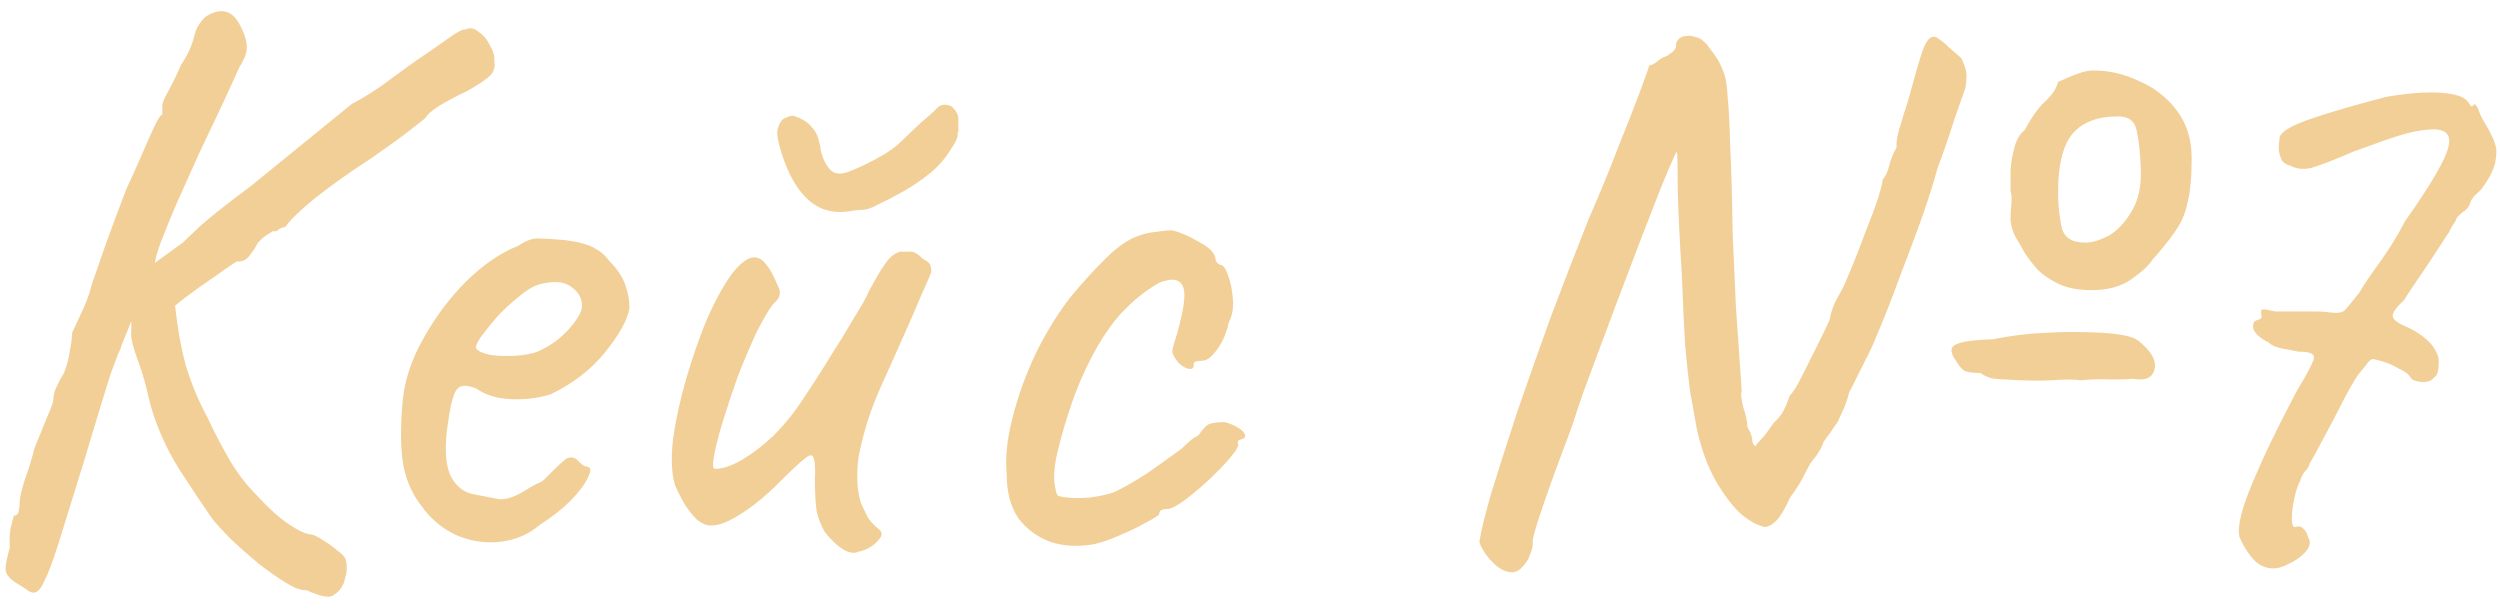 <?xml version="1.0" encoding="UTF-8"?> <svg xmlns="http://www.w3.org/2000/svg" width="122" height="30" viewBox="0 0 122 30" fill="none"><path d="M0.84 28.48C0.493 28.267 0.307 28.053 0.28 27.84C0.253 27.653 0.32 27.28 0.48 26.72C0.453 26.373 0.467 26.053 0.52 25.76C0.6 25.467 0.653 25.267 0.68 25.16C0.813 25.16 0.893 25.08 0.92 24.92C0.947 24.76 0.96 24.627 0.96 24.52C0.96 24.307 1.04 23.947 1.2 23.44C1.387 22.933 1.547 22.413 1.68 21.88C1.893 21.347 2.093 20.853 2.28 20.4C2.493 19.92 2.6 19.627 2.6 19.52C2.6 19.307 2.653 19.093 2.76 18.88C2.867 18.64 2.987 18.413 3.12 18.2C3.253 17.88 3.347 17.533 3.4 17.16C3.48 16.76 3.52 16.453 3.52 16.24C3.68 15.893 3.853 15.52 4.04 15.12C4.227 14.72 4.373 14.307 4.48 13.88C4.64 13.427 4.867 12.773 5.16 11.92C5.48 11.04 5.813 10.147 6.16 9.24C6.4 8.733 6.64 8.2 6.88 7.64C7.12 7.08 7.333 6.6 7.52 6.2C7.707 5.8 7.84 5.6 7.92 5.6C7.92 5.6 7.92 5.56 7.92 5.48C7.92 5.373 7.92 5.267 7.92 5.16C7.92 5.027 8.027 4.773 8.24 4.4C8.453 4 8.653 3.587 8.84 3.16C9.107 2.76 9.293 2.387 9.4 2.04C9.507 1.667 9.56 1.48 9.56 1.48C9.56 1.48 9.6 1.4 9.68 1.24C9.787 1.08 9.893 0.947 10 0.84C10.347 0.6 10.667 0.507 10.96 0.56C11.28 0.613 11.547 0.867 11.76 1.32C11.973 1.747 12.067 2.107 12.04 2.4C12.013 2.667 11.893 2.96 11.68 3.28C11.467 3.76 11.187 4.373 10.84 5.12C10.493 5.84 10.12 6.627 9.72 7.48C9.347 8.307 8.987 9.107 8.64 9.88C8.32 10.627 8.053 11.28 7.84 11.84C7.653 12.373 7.56 12.707 7.56 12.84L5.92 16.88C5.92 16.933 5.867 17.067 5.76 17.28C5.68 17.493 5.56 17.813 5.4 18.24C5.267 18.667 5.093 19.227 4.88 19.92C4.667 20.613 4.413 21.453 4.12 22.44C3.587 24.147 3.173 25.48 2.88 26.44C2.587 27.373 2.347 28.013 2.16 28.36C2 28.733 1.827 28.92 1.64 28.92C1.533 28.92 1.413 28.867 1.28 28.76C1.173 28.68 1.027 28.587 0.84 28.48ZM14.96 28.8C14.72 28.827 14.387 28.707 13.96 28.44C13.56 28.2 13.12 27.893 12.64 27.52C12.187 27.147 11.747 26.76 11.32 26.36C10.92 25.96 10.6 25.613 10.36 25.32C9.933 24.707 9.4 23.907 8.76 22.92C8.12 21.907 7.64 20.827 7.32 19.68C7.133 18.827 6.947 18.16 6.76 17.68C6.573 17.173 6.453 16.76 6.4 16.44L6.44 13.64L8.48 14.28C8.613 15.72 8.813 16.92 9.08 17.88C9.373 18.813 9.72 19.64 10.12 20.36C10.44 21.053 10.8 21.747 11.2 22.44C11.6 23.107 12.027 23.667 12.48 24.12C13.093 24.787 13.64 25.28 14.12 25.6C14.6 25.92 14.96 26.08 15.2 26.08C15.333 26.107 15.52 26.2 15.76 26.36C16.027 26.52 16.267 26.693 16.48 26.88C16.72 27.04 16.853 27.2 16.88 27.36C16.907 27.44 16.92 27.56 16.92 27.72C16.92 27.907 16.893 28.067 16.84 28.2C16.813 28.36 16.773 28.48 16.72 28.56C16.64 28.747 16.493 28.907 16.28 29.04C16.093 29.2 15.653 29.12 14.96 28.8ZM6 13.96L8.92 11.84C9 11.76 9.28 11.493 9.76 11.04C10.267 10.587 11.093 9.933 12.24 9.08L17.16 5.08C17.827 4.733 18.507 4.293 19.2 3.76C19.92 3.227 20.467 2.84 20.84 2.6C21.293 2.28 21.693 2 22.04 1.76C22.387 1.52 22.613 1.413 22.72 1.44C22.933 1.333 23.147 1.373 23.36 1.56C23.6 1.72 23.787 1.947 23.92 2.24C24.08 2.507 24.147 2.747 24.12 2.96C24.173 3.227 24.12 3.453 23.96 3.64C23.8 3.827 23.413 4.093 22.8 4.44C22.293 4.68 21.84 4.92 21.44 5.16C21.067 5.4 20.84 5.6 20.76 5.76C20.76 5.76 20.507 5.96 20 6.36C19.52 6.733 18.893 7.187 18.12 7.72C17.053 8.413 16.133 9.067 15.36 9.68C14.613 10.293 14.133 10.76 13.92 11.08C13.813 11.08 13.707 11.12 13.6 11.2C13.52 11.28 13.427 11.307 13.32 11.28C13.32 11.28 13.213 11.347 13 11.48C12.813 11.613 12.667 11.747 12.56 11.88C12.507 12.013 12.387 12.2 12.2 12.44C12.04 12.68 11.827 12.787 11.56 12.76C11.373 12.867 11.04 13.093 10.56 13.44C10.08 13.76 9.573 14.12 9.04 14.52C8.533 14.92 8.093 15.28 7.72 15.6C7.347 15.92 7.147 16.107 7.12 16.16L6 13.96ZM26.36 25.6C25.8 26.08 25.147 26.36 24.4 26.44C23.68 26.52 22.974 26.413 22.28 26.12C21.587 25.8 21.014 25.32 20.56 24.68C20.107 24.093 19.814 23.427 19.68 22.68C19.547 21.907 19.534 20.907 19.64 19.68C19.72 18.64 20.054 17.6 20.64 16.56C21.227 15.493 21.934 14.547 22.76 13.72C23.614 12.893 24.454 12.32 25.28 12C25.68 11.733 26.014 11.613 26.28 11.64C26.574 11.64 27.014 11.667 27.6 11.72C28.214 11.8 28.667 11.92 28.96 12.08C29.28 12.24 29.534 12.453 29.72 12.72C30.12 13.12 30.387 13.52 30.52 13.92C30.654 14.293 30.72 14.667 30.72 15.04C30.614 15.627 30.214 16.347 29.52 17.2C28.854 18.027 27.974 18.707 26.88 19.24C26.294 19.427 25.654 19.507 24.96 19.48C24.267 19.453 23.694 19.28 23.24 18.96C22.734 18.747 22.4 18.787 22.24 19.08C22.08 19.347 21.934 20.013 21.8 21.08C21.694 22.093 21.774 22.84 22.04 23.32C22.307 23.773 22.667 24.04 23.12 24.12C23.654 24.227 24.067 24.307 24.36 24.36C24.68 24.387 25.067 24.267 25.52 24C25.947 23.733 26.214 23.587 26.32 23.56C26.427 23.507 26.507 23.453 26.56 23.4C26.64 23.32 26.814 23.147 27.08 22.88C27.267 22.693 27.414 22.56 27.52 22.48C27.627 22.373 27.747 22.32 27.88 22.32C28.014 22.32 28.134 22.387 28.24 22.52C28.347 22.627 28.454 22.707 28.56 22.76C28.827 22.76 28.88 22.92 28.72 23.24C28.587 23.56 28.307 23.947 27.88 24.4C27.454 24.827 26.947 25.227 26.36 25.6ZM26.32 17.12C26.614 16.987 26.92 16.8 27.24 16.56C27.56 16.293 27.827 16.013 28.04 15.72C28.28 15.4 28.4 15.133 28.4 14.92C28.4 14.547 28.227 14.24 27.88 14C27.534 13.733 27.014 13.693 26.32 13.88C26.027 13.96 25.694 14.16 25.32 14.48C24.947 14.773 24.587 15.107 24.24 15.48C23.92 15.853 23.654 16.187 23.44 16.48C23.254 16.773 23.187 16.947 23.24 17C23.32 17.133 23.547 17.24 23.92 17.32C24.294 17.373 24.707 17.387 25.16 17.36C25.64 17.333 26.027 17.253 26.32 17.12ZM41.888 26.92C41.702 27.027 41.448 26.987 41.128 26.8C40.835 26.613 40.541 26.333 40.248 25.96C40.062 25.64 39.928 25.293 39.848 24.92C39.795 24.547 39.768 24.027 39.768 23.36C39.795 22.827 39.768 22.48 39.688 22.32C39.635 22.16 39.488 22.187 39.248 22.4C39.008 22.587 38.595 22.973 38.008 23.56C37.342 24.227 36.702 24.747 36.088 25.12C35.502 25.493 35.022 25.667 34.648 25.64C34.462 25.64 34.248 25.547 34.008 25.36C33.795 25.147 33.595 24.893 33.408 24.6C33.221 24.28 33.062 23.96 32.928 23.64C32.768 23.053 32.742 22.307 32.848 21.4C32.981 20.467 33.195 19.493 33.488 18.48C33.782 17.467 34.115 16.507 34.488 15.6C34.888 14.693 35.288 13.96 35.688 13.4C36.115 12.84 36.488 12.56 36.808 12.56C37.022 12.56 37.208 12.667 37.368 12.88C37.555 13.093 37.742 13.427 37.928 13.88C38.035 14.067 38.075 14.227 38.048 14.36C38.048 14.493 37.941 14.653 37.728 14.84C37.488 15.16 37.208 15.64 36.888 16.28C36.595 16.92 36.301 17.613 36.008 18.36C35.742 19.107 35.502 19.827 35.288 20.52C35.075 21.213 34.928 21.787 34.848 22.24C34.768 22.667 34.782 22.88 34.888 22.88C35.261 22.88 35.702 22.733 36.208 22.44C36.742 22.12 37.248 21.733 37.728 21.28C38.288 20.72 38.782 20.107 39.208 19.44C39.661 18.773 40.115 18.067 40.568 17.32C40.915 16.787 41.275 16.2 41.648 15.56C42.048 14.92 42.301 14.467 42.408 14.2C42.782 13.507 43.062 13.04 43.248 12.8C43.435 12.533 43.661 12.36 43.928 12.28C44.062 12.28 44.181 12.28 44.288 12.28C44.422 12.28 44.488 12.28 44.488 12.28C44.648 12.307 44.835 12.427 45.048 12.64C45.261 12.747 45.382 12.853 45.408 12.96C45.435 13.04 45.448 13.147 45.448 13.28C45.342 13.547 45.168 13.947 44.928 14.48C44.715 14.987 44.555 15.36 44.448 15.6C43.941 16.747 43.435 17.88 42.928 19C42.448 20.093 42.102 21.213 41.888 22.36C41.835 22.733 41.822 23.173 41.848 23.68C41.901 24.16 41.981 24.507 42.088 24.72C42.168 24.88 42.261 25.067 42.368 25.28C42.502 25.467 42.648 25.627 42.808 25.76C43.048 25.92 43.088 26.093 42.928 26.28C42.795 26.467 42.608 26.627 42.368 26.76C42.128 26.867 41.968 26.92 41.888 26.92ZM41.368 10.32C40.541 10.427 39.848 10.187 39.288 9.6C38.728 9.013 38.301 8.147 38.008 7C37.955 6.787 37.928 6.6 37.928 6.44C37.955 6.253 38.008 6.093 38.088 5.96C38.142 5.853 38.248 5.773 38.408 5.72C38.568 5.64 38.702 5.627 38.808 5.68C39.181 5.813 39.448 5.987 39.608 6.2C39.795 6.387 39.915 6.627 39.968 6.92C40.022 7.053 40.048 7.187 40.048 7.32C40.075 7.453 40.088 7.507 40.088 7.48C40.221 7.907 40.395 8.2 40.608 8.36C40.822 8.52 41.142 8.507 41.568 8.32C42.022 8.133 42.462 7.92 42.888 7.68C43.342 7.44 43.742 7.147 44.088 6.8C44.382 6.507 44.661 6.24 44.928 6C45.221 5.76 45.502 5.507 45.768 5.24L45.808 5.2C45.915 5.12 46.048 5.093 46.208 5.12C46.368 5.147 46.462 5.187 46.488 5.24C46.675 5.427 46.768 5.613 46.768 5.8C46.768 5.987 46.768 6.187 46.768 6.4L46.728 6.48C46.782 6.64 46.648 6.947 46.328 7.4C46.035 7.853 45.675 8.24 45.248 8.56C44.875 8.853 44.475 9.12 44.048 9.36C43.621 9.6 43.181 9.827 42.728 10.04C42.541 10.147 42.342 10.213 42.128 10.24C41.941 10.24 41.688 10.267 41.368 10.32ZM53.368 26.56C52.594 26.693 51.888 26.653 51.248 26.44C50.608 26.2 50.088 25.813 49.688 25.28C49.315 24.72 49.128 24.013 49.128 23.16C49.048 22.36 49.141 21.44 49.408 20.4C49.675 19.333 50.061 18.267 50.568 17.2C51.101 16.133 51.675 15.213 52.288 14.44C52.821 13.8 53.355 13.213 53.888 12.68C54.421 12.147 54.901 11.787 55.328 11.6C55.701 11.44 56.048 11.347 56.368 11.32C56.715 11.267 56.995 11.24 57.208 11.24C57.635 11.347 58.088 11.547 58.568 11.84C59.075 12.107 59.328 12.4 59.328 12.72C59.328 12.72 59.355 12.76 59.408 12.84C59.488 12.893 59.528 12.92 59.528 12.92C59.688 12.92 59.821 13.093 59.928 13.44C60.061 13.787 60.141 14.187 60.168 14.64C60.194 15.067 60.128 15.427 59.968 15.72C59.861 16.227 59.675 16.667 59.408 17.04C59.141 17.413 58.901 17.6 58.688 17.6C58.581 17.6 58.474 17.613 58.368 17.64C58.288 17.64 58.248 17.707 58.248 17.84C58.248 17.973 58.168 18.027 58.008 18C57.874 17.973 57.728 17.893 57.568 17.76C57.408 17.6 57.288 17.413 57.208 17.2C57.208 17.067 57.261 16.84 57.368 16.52C57.474 16.2 57.581 15.787 57.688 15.28C57.848 14.533 57.834 14.053 57.648 13.84C57.461 13.6 57.101 13.587 56.568 13.8C55.901 14.173 55.261 14.693 54.648 15.36C54.061 16.027 53.514 16.893 53.008 17.96C52.501 19 52.048 20.307 51.648 21.88C51.488 22.493 51.421 23.027 51.448 23.48C51.501 23.933 51.568 24.173 51.648 24.2C52.021 24.307 52.528 24.333 53.168 24.28C53.808 24.2 54.275 24.08 54.568 23.92C54.995 23.707 55.474 23.427 56.008 23.08C56.541 22.707 57.008 22.373 57.408 22.08C57.541 22 57.701 21.867 57.888 21.68C58.075 21.493 58.275 21.347 58.488 21.24C58.701 20.92 58.888 20.733 59.048 20.68C59.208 20.627 59.448 20.6 59.768 20.6C59.981 20.653 60.181 20.733 60.368 20.84C60.554 20.947 60.675 21.053 60.728 21.16C60.808 21.267 60.768 21.36 60.608 21.44C60.501 21.44 60.434 21.48 60.408 21.56C60.408 21.613 60.408 21.64 60.408 21.64C60.461 21.747 60.341 21.973 60.048 22.32C59.781 22.64 59.434 23 59.008 23.4C58.581 23.8 58.168 24.147 57.768 24.44C57.395 24.707 57.128 24.84 56.968 24.84C56.701 24.84 56.568 24.92 56.568 25.08C56.568 25.133 56.368 25.267 55.968 25.48C55.594 25.693 55.154 25.907 54.648 26.12C54.168 26.333 53.741 26.48 53.368 26.56ZM73.874 27.92C73.634 27.947 73.381 27.867 73.114 27.68C72.874 27.493 72.661 27.267 72.474 27C72.314 26.76 72.221 26.573 72.194 26.44C72.274 25.907 72.474 25.093 72.794 24C73.141 22.88 73.554 21.587 74.034 20.12C74.541 18.653 75.087 17.107 75.674 15.48C76.287 13.853 76.901 12.267 77.514 10.72C78.074 9.44 78.567 8.24 78.994 7.12C79.447 6 79.807 5.08 80.074 4.36C80.341 3.64 80.474 3.253 80.474 3.2C80.607 3.173 80.741 3.107 80.874 3C81.034 2.867 81.167 2.787 81.274 2.76C81.354 2.733 81.421 2.693 81.474 2.64C81.554 2.587 81.621 2.533 81.674 2.48C81.727 2.4 81.767 2.347 81.794 2.32C81.767 2.187 81.794 2.067 81.874 1.96C81.981 1.827 82.114 1.76 82.274 1.76C82.434 1.733 82.581 1.747 82.714 1.8C82.874 1.827 83.007 1.893 83.114 2C83.221 2.08 83.327 2.2 83.434 2.36C83.567 2.52 83.701 2.707 83.834 2.92C83.967 3.16 84.074 3.4 84.154 3.64C84.234 3.88 84.287 4.267 84.314 4.8C84.367 5.307 84.407 6.08 84.434 7.12C84.487 8.16 84.527 9.587 84.554 11.4C84.607 12.653 84.661 13.853 84.714 15C84.794 16.147 84.861 17.107 84.914 17.88C84.967 18.627 84.994 19.04 84.994 19.12C84.941 19.2 84.967 19.453 85.074 19.88C85.207 20.28 85.274 20.6 85.274 20.84C85.434 21.107 85.514 21.333 85.514 21.52C85.541 21.68 85.594 21.76 85.674 21.76C85.674 21.76 85.714 21.707 85.794 21.6C85.901 21.493 86.021 21.36 86.154 21.2C86.287 21.013 86.421 20.827 86.554 20.64C86.821 20.4 87.021 20.12 87.154 19.8C87.287 19.453 87.354 19.28 87.354 19.28C87.487 19.173 87.674 18.88 87.914 18.4C88.154 17.92 88.407 17.413 88.674 16.88C88.941 16.347 89.141 15.933 89.274 15.64C89.354 15.213 89.487 14.84 89.674 14.52C89.861 14.2 90.007 13.907 90.114 13.64C90.141 13.587 90.247 13.333 90.434 12.88C90.621 12.427 90.821 11.907 91.034 11.32C91.274 10.733 91.474 10.2 91.634 9.72C91.794 9.213 91.874 8.893 91.874 8.76C92.007 8.627 92.114 8.4 92.194 8.08C92.274 7.76 92.394 7.467 92.554 7.2C92.527 6.96 92.581 6.627 92.714 6.2C92.847 5.747 92.981 5.32 93.114 4.92C93.407 3.827 93.634 3.04 93.794 2.56C93.954 2.08 94.127 1.827 94.314 1.8C94.421 1.773 94.527 1.813 94.634 1.92C94.767 2 94.914 2.12 95.074 2.28C95.261 2.44 95.474 2.627 95.714 2.84C95.874 3.187 95.954 3.427 95.954 3.56C95.981 3.667 95.967 3.907 95.914 4.28C95.807 4.573 95.621 5.107 95.354 5.88C95.114 6.653 94.847 7.427 94.554 8.2C94.367 8.893 94.101 9.733 93.754 10.72C93.407 11.68 93.047 12.64 92.674 13.6C92.327 14.56 91.994 15.413 91.674 16.16C91.381 16.88 91.167 17.347 91.034 17.56C90.981 17.693 90.861 17.933 90.674 18.28C90.514 18.627 90.367 18.92 90.234 19.16C90.154 19.507 90.034 19.84 89.874 20.16C89.741 20.453 89.674 20.6 89.674 20.6C89.674 20.6 89.634 20.653 89.554 20.76C89.501 20.84 89.421 20.96 89.314 21.12C89.207 21.253 89.101 21.4 88.994 21.56C88.941 21.747 88.821 21.973 88.634 22.24C88.447 22.48 88.354 22.6 88.354 22.6C88.354 22.6 88.261 22.773 88.074 23.12C87.914 23.467 87.674 23.853 87.354 24.28C87.167 24.707 86.981 25.04 86.794 25.28C86.607 25.52 86.394 25.667 86.154 25.72C85.807 25.667 85.407 25.453 84.954 25.08C84.527 24.68 84.114 24.133 83.714 23.44C83.314 22.72 83.007 21.867 82.794 20.88C82.687 20.293 82.581 19.693 82.474 19.08C82.394 18.467 82.314 17.72 82.234 16.84C82.181 15.933 82.127 14.787 82.074 13.4C81.967 11.747 81.901 10.36 81.874 9.24C81.874 8.12 81.861 7.507 81.834 7.4C81.807 7.4 81.674 7.68 81.434 8.24C81.194 8.8 80.901 9.533 80.554 10.44C80.207 11.32 79.834 12.293 79.434 13.36C79.034 14.4 78.647 15.427 78.274 16.44C77.901 17.453 77.567 18.347 77.274 19.12C77.007 19.893 76.821 20.453 76.714 20.8C76.127 22.347 75.674 23.587 75.354 24.52C75.034 25.453 74.847 26.067 74.794 26.36C74.821 26.573 74.781 26.8 74.674 27.04C74.594 27.28 74.474 27.48 74.314 27.64C74.181 27.8 74.034 27.893 73.874 27.92ZM101.514 18.56C101.247 18.507 100.767 18.507 100.074 18.56C99.407 18.587 98.687 18.573 97.914 18.52C97.754 18.52 97.554 18.507 97.314 18.48C97.101 18.453 96.874 18.36 96.634 18.2C96.234 18.2 95.967 18.16 95.834 18.08C95.701 17.973 95.581 17.827 95.474 17.64C95.181 17.24 95.154 16.973 95.394 16.84C95.634 16.68 96.247 16.587 97.234 16.56C98.167 16.373 99.034 16.267 99.834 16.24C100.634 16.187 101.567 16.187 102.634 16.24C103.301 16.293 103.741 16.36 103.954 16.44C104.194 16.493 104.447 16.667 104.714 16.96C105.114 17.36 105.247 17.747 105.114 18.12C104.981 18.467 104.634 18.587 104.074 18.48C103.887 18.507 103.541 18.52 103.034 18.52C102.527 18.493 102.021 18.507 101.514 18.56ZM102.074 14.16C101.461 14.16 100.941 14.067 100.514 13.88C100.114 13.693 99.767 13.467 99.474 13.2C99.207 12.907 98.981 12.613 98.794 12.32C98.634 12.027 98.487 11.773 98.354 11.56C98.221 11.293 98.141 11.027 98.114 10.76C98.114 10.467 98.127 10.2 98.154 9.96C98.181 9.693 98.167 9.48 98.114 9.32C98.114 9.053 98.114 8.72 98.114 8.32C98.141 7.92 98.207 7.533 98.314 7.16C98.421 6.787 98.581 6.52 98.794 6.36C99.141 5.72 99.474 5.253 99.794 4.96C100.141 4.64 100.354 4.32 100.434 4C100.834 3.813 101.154 3.68 101.394 3.6C101.661 3.493 101.914 3.44 102.154 3.44C102.927 3.44 103.674 3.613 104.394 3.96C105.141 4.28 105.754 4.76 106.234 5.4C106.714 6.04 106.954 6.813 106.954 7.72C106.954 8.627 106.887 9.347 106.754 9.88C106.647 10.413 106.447 10.88 106.154 11.28C105.887 11.68 105.514 12.147 105.034 12.68C104.874 12.947 104.527 13.267 103.994 13.64C103.487 13.987 102.847 14.16 102.074 14.16ZM101.754 11.84C102.074 11.84 102.447 11.733 102.874 11.52C103.301 11.28 103.674 10.893 103.994 10.36C104.341 9.827 104.501 9.133 104.474 8.28C104.447 7.507 104.381 6.88 104.274 6.4C104.194 5.92 103.887 5.68 103.354 5.68C102.341 5.68 101.594 5.973 101.114 6.56C100.661 7.12 100.434 8.067 100.434 9.4C100.434 9.933 100.487 10.48 100.594 11.04C100.701 11.573 101.087 11.84 101.754 11.84ZM110.723 27.72C110.403 27.667 110.123 27.493 109.883 27.2C109.643 26.907 109.443 26.573 109.283 26.2C109.176 25.693 109.389 24.813 109.923 23.56C110.456 22.28 111.176 20.787 112.083 19.08C112.669 18.12 112.949 17.56 112.923 17.4C112.896 17.24 112.643 17.16 112.163 17.16C111.923 17.107 111.643 17.053 111.323 17C111.003 16.92 110.803 16.827 110.723 16.72C110.296 16.507 110.043 16.28 109.963 16.04C109.909 15.773 110.003 15.627 110.243 15.6C110.349 15.547 110.389 15.48 110.363 15.4C110.336 15.293 110.336 15.2 110.363 15.12C110.443 15.093 110.536 15.093 110.643 15.12C110.776 15.147 110.909 15.173 111.043 15.2C111.416 15.2 111.696 15.2 111.883 15.2C112.069 15.2 112.309 15.2 112.603 15.2C112.736 15.2 112.896 15.2 113.083 15.2C113.296 15.2 113.483 15.213 113.643 15.24C114.016 15.293 114.269 15.267 114.403 15.16C114.536 15.027 114.789 14.72 115.163 14.24C115.376 13.867 115.709 13.373 116.163 12.76C116.616 12.12 117.016 11.467 117.363 10.8C118.643 8.987 119.349 7.773 119.483 7.16C119.643 6.547 119.336 6.267 118.563 6.32C118.136 6.347 117.656 6.44 117.123 6.6C116.616 6.76 115.856 7.027 114.843 7.4C113.856 7.827 113.163 8.093 112.763 8.2C112.389 8.28 112.056 8.24 111.763 8.08C111.603 8.053 111.469 7.973 111.363 7.84C111.283 7.68 111.229 7.507 111.203 7.32C111.203 7.107 111.216 6.907 111.243 6.72C111.296 6.427 111.843 6.107 112.883 5.76C113.923 5.413 115.123 5.067 116.483 4.72C117.096 4.613 117.683 4.547 118.243 4.52C118.803 4.493 119.283 4.52 119.683 4.6C120.109 4.68 120.376 4.827 120.483 5.04C120.483 5.04 120.509 5.08 120.563 5.16C120.643 5.213 120.696 5.187 120.723 5.08C120.829 5.107 120.909 5.213 120.963 5.4C121.016 5.56 121.123 5.773 121.283 6.04C121.549 6.493 121.709 6.827 121.763 7.04C121.843 7.253 121.843 7.56 121.763 7.96C121.683 8.253 121.549 8.547 121.363 8.84C121.176 9.133 121.029 9.32 120.923 9.4C120.789 9.507 120.683 9.627 120.603 9.76C120.549 9.893 120.523 9.96 120.523 9.96C120.496 10.067 120.416 10.173 120.283 10.28C120.149 10.36 120.016 10.48 119.883 10.64C119.856 10.747 119.789 10.867 119.683 11C119.603 11.133 119.549 11.24 119.523 11.32C119.496 11.347 119.389 11.507 119.203 11.8C119.016 12.093 118.789 12.44 118.523 12.84C118.256 13.24 118.003 13.613 117.763 13.96C117.549 14.28 117.403 14.507 117.323 14.64C116.949 14.987 116.763 15.24 116.763 15.4C116.763 15.56 116.936 15.72 117.283 15.88C117.736 16.067 118.109 16.293 118.403 16.56C118.696 16.8 118.896 17.107 119.003 17.48C119.029 18.013 118.963 18.32 118.803 18.4C118.669 18.587 118.456 18.667 118.163 18.64C117.896 18.613 117.723 18.547 117.643 18.44C117.563 18.28 117.376 18.133 117.083 18C116.816 17.84 116.549 17.72 116.283 17.64C116.016 17.56 115.843 17.52 115.763 17.52C115.656 17.573 115.549 17.68 115.443 17.84C115.336 17.973 115.216 18.12 115.083 18.28C114.896 18.547 114.643 18.987 114.323 19.6C114.029 20.187 113.723 20.773 113.403 21.36C113.109 21.92 112.883 22.333 112.723 22.6C112.696 22.733 112.616 22.867 112.483 23C112.376 23.133 112.296 23.293 112.243 23.48C112.136 23.667 112.043 23.947 111.963 24.32C111.883 24.667 111.843 24.987 111.843 25.28C111.843 25.547 111.883 25.693 111.963 25.72C112.176 25.667 112.323 25.693 112.403 25.8C112.509 25.88 112.589 26.027 112.643 26.24C112.776 26.427 112.736 26.653 112.523 26.92C112.309 27.16 112.029 27.36 111.683 27.52C111.336 27.707 111.016 27.773 110.723 27.72Z" fill="#F2CF96"></path></svg> 